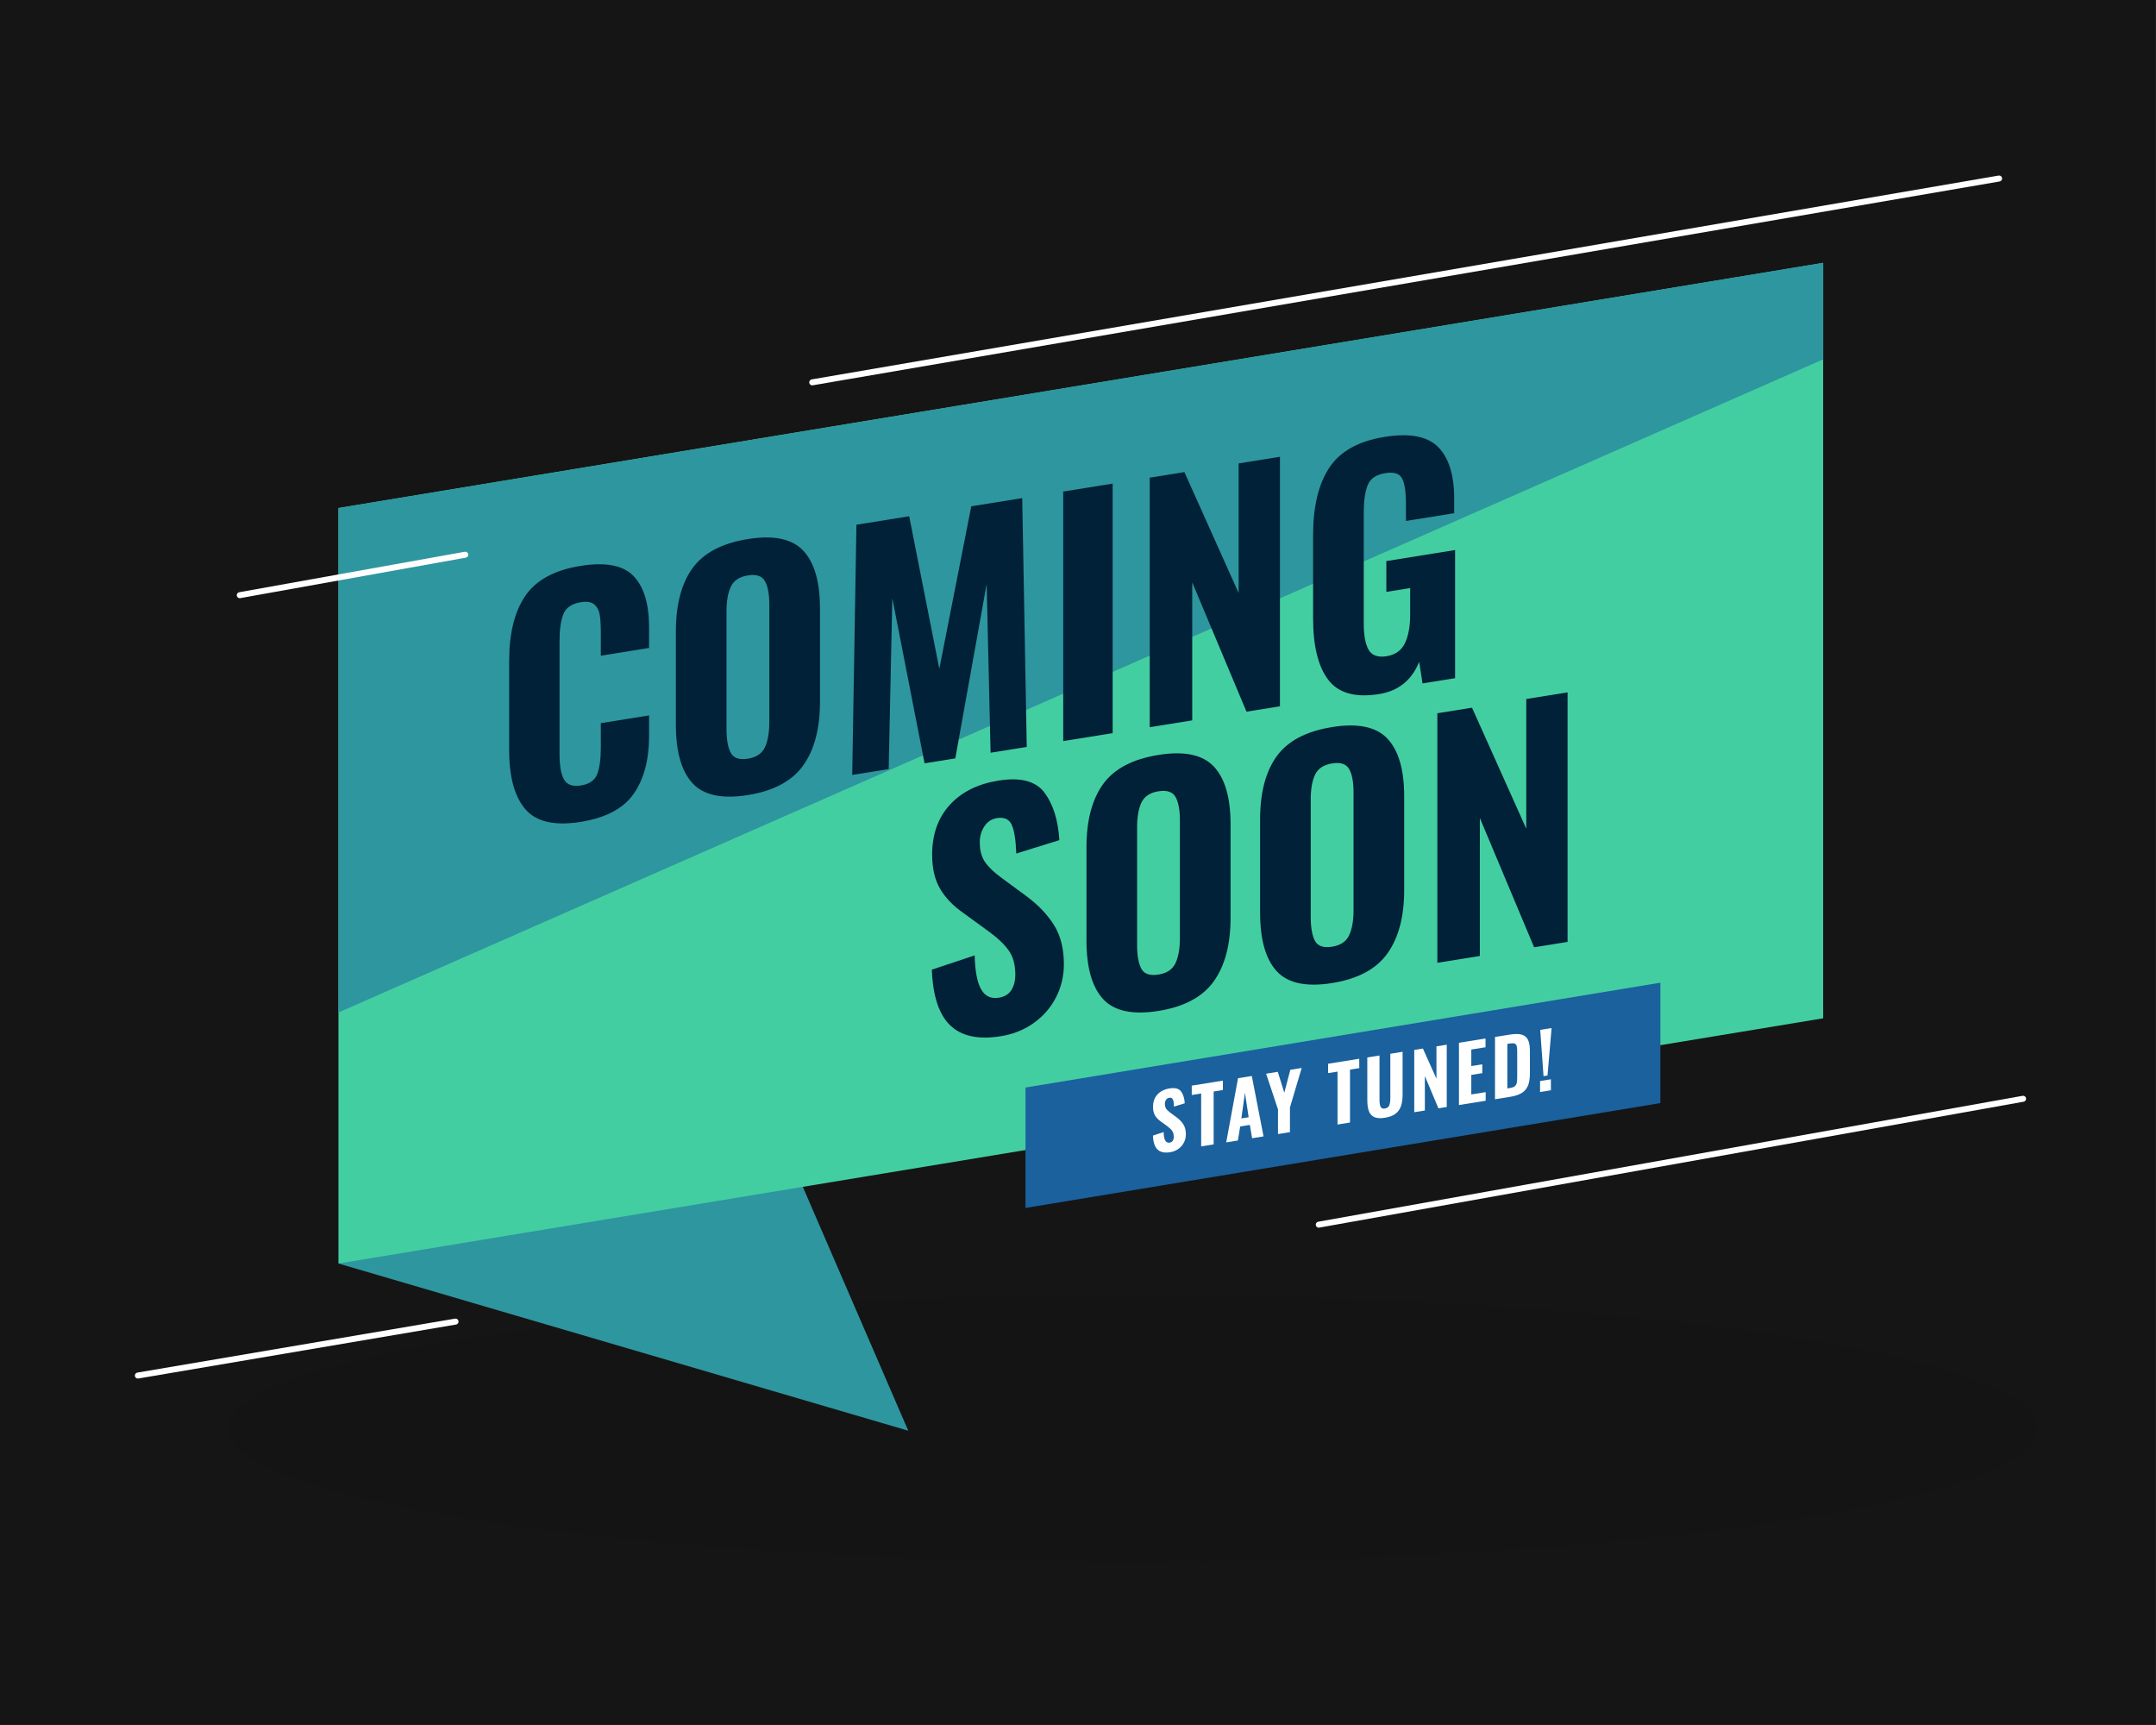 <?xml version="1.0" encoding="utf-8"?>
<!-- Generator: Adobe Illustrator 27.5.0, SVG Export Plug-In . SVG Version: 6.00 Build 0)  -->
<svg version="1.1" id="Layer_1" xmlns="http://www.w3.org/2000/svg" xmlns:xlink="http://www.w3.org/1999/xlink" x="0px" y="0px"
	 viewBox="0 0 2372 1898" style="enable-background:new 0 0 2372 1898;" xml:space="preserve">
<rect x="0" y="0" width="2372" height="1898" fill="#333333" stroke="none"/>
<g>
	<rect style="fill:#151515;" width="2371.708" height="1897.367"/>
	
		<radialGradient id="SVGID_1_" cx="581.487" cy="9693.616" r="659.153" fx="401.682" fy="9698.493" gradientTransform="matrix(1.511 0 0 0.223 367.861 -588.25)" gradientUnits="userSpaceOnUse">
		<stop  offset="0" style="stop-color:#6B6B6B"/>
		<stop  offset="0.155" style="stop-color:#939393"/>
		<stop  offset="0.333" style="stop-color:#BABABA"/>
		<stop  offset="0.508" style="stop-color:#D8D8D8"/>
		<stop  offset="0.68" style="stop-color:#EEEEEE"/>
		<stop  offset="0.847" style="stop-color:#FBFBFB"/>
		<stop  offset="1" style="stop-color:#FFFFFF"/>
	</radialGradient>
	<ellipse style="opacity:0.6;fill:#151515;" cx="1246.43" cy="1571.487" rx="995.846" ry="146.869"/>
	<polygon style="fill:#2e969f;" points="372.378,1389.935 999.259,1573.875 827.314,1176.253 	"/>
	<polygon style="fill:#43cea2;" points="2005.825,289.143 2005.825,1120.186 372.357,1389.947 372.357,558.838 	"/>
	<polygon style="fill:#2e969f;" points="2005.825,289.143 2005.825,395.307 372.357,1113.79 372.357,558.838 	"/>
	<polygon style="fill:#1a619d;" points="1826.743,1213.463 1128.218,1328.815 1128.218,1196.359 1826.743,1081.006 	"/>
	<g>
		<path style="fill:#002137;" d="M578.102,890.302c-11.934-13.781-17.912-35.469-17.912-65.067v-98.274
			c0-30.27,5.913-54.094,17.744-71.468c11.825-17.371,32.11-28.366,60.856-32.976c27.408-4.398,46.812-0.675,58.206,11.163
			c11.381,11.844,17.081,30.528,17.081,56.053v23.045l-53.064,8.515v-25.416c0-8.132-0.393-14.621-1.165-19.468
			c-0.772-4.844-2.766-8.647-5.964-11.413c-3.21-2.757-8.132-3.613-14.759-2.548c-9.953,1.598-16.367,5.903-19.237,12.915
			c-2.876,7.016-4.311,16.844-4.311,29.498v124.705c0,12.874,1.659,22.215,4.973,28.005c3.313,5.797,9.502,7.965,18.574,6.508
			c9.284-1.489,15.247-5.664,17.911-12.529c2.651-6.865,3.977-16.618,3.977-29.273v-26.771l53.064-8.514v22.704
			c0,26.211-5.642,47.391-16.92,63.543c-11.272,16.158-30.728,26.452-58.367,30.885C610.27,908.696,590.036,904.093,578.102,890.302
			z"/>
		<path style="fill:#002137;" d="M761.828,861.508c-12.16-13.299-18.24-34.741-18.24-64.343V694.825
			c0-29.588,6.08-52.821,18.24-69.68c12.16-16.863,32.503-27.582,61.023-32.156c28.295-4.539,48.58-0.28,60.856,12.771
			c12.269,13.06,18.406,34.272,18.406,63.635v102.682c0,29.37-6.137,52.663-18.406,69.879
			c-12.276,17.22-32.561,28.096-60.856,32.638C794.331,879.169,773.988,874.81,761.828,861.508z M841.586,821.941
			c3.204-6.951,4.806-16.071,4.806-27.375V664.78c0-11.291-1.602-19.787-4.806-25.494c-3.21-5.693-9.451-7.8-18.734-6.311
			c-9.284,1.49-15.537,5.601-18.741,12.324c-3.205,6.733-4.806,15.744-4.806,27.038v129.786c0,11.523,1.544,20.202,4.639,26.027
			c3.101,5.832,9.399,7.981,18.909,6.456C832.136,833.117,838.376,828.893,841.586,821.941z"/>
		<path style="fill:#002137;" d="M942.235,577.224l58.038-9.31l33.159,167.845l35.153-178.804l56.05-8.991l4.98,273.689
			l-39.798,6.385l-4.311-185.688l-34.498,191.913l-33.822,5.427l-35.481-181.703l-3.989,188.034l-40.12,6.437L942.235,577.224z"/>
		<path style="fill:#002137;" d="M1169.736,540.726l54.391-8.724v274.489l-54.391,8.724V540.726z"/>
		<path style="fill:#002137;" d="M1264.916,525.458l38.138-6.118l59.692,133.09V509.764l45.435-7.29v274.49l-36.813,5.906
			l-59.692-142.239v151.816l-46.76,7.502V525.458z"/>
		<path style="fill:#002137;" d="M1461.406,747.925c-11.169-14.585-16.747-37.132-16.747-67.631V588.46
			c0-31.177,5.912-55.79,17.744-73.842c11.826-18.047,32.104-29.38,60.85-33.993c27.639-4.432,47.313-0.694,59.035,11.201
			c11.716,11.903,17.577,30.847,17.577,56.822v15.93l-53.065,8.512v-19.317c0-12.649-1.377-21.746-4.143-27.292
			c-2.766-5.539-9.007-7.537-18.735-5.977c-9.946,1.595-16.367,6.015-19.236,13.253c-2.882,7.241-4.311,17.3-4.311,30.173v121.995
			c0,12.88,1.763,22.479,5.301,28.8c3.539,6.328,10.165,8.705,19.906,7.145c9.496-1.525,16.187-6.267,20.06-14.232
			c3.866-7.962,5.803-18.497,5.803-31.602v-29.144l-26.198,4.205v-33.886l75.615-12.131v140.972l-35.816,5.745l-3.654-23.815
			c-8.184,20.292-22.878,32.136-44.103,35.543C1491.194,767.712,1472.569,762.513,1461.406,747.925z"/>
	</g>
	<g>
		<path style="fill:#002137;" d="M1045.425,1127.979c-12.385-11.906-19.134-32.342-20.227-61.31l47.094-15.688
			c0.437,17.329,2.818,29.768,7.122,37.318c4.317,7.56,10.783,10.638,19.405,9.255c6.414-1.03,11.046-3.857,13.928-8.499
			c2.87-4.642,4.311-10.236,4.311-16.789c0-10.844-2.38-19.667-7.128-26.478c-4.761-6.803-12.224-13.91-22.39-21.318l-27.858-20.266
			c-11.053-7.714-19.513-16.525-25.368-26.43c-5.861-9.905-8.788-22.421-8.788-37.559c0-22.367,6.466-40.625,19.397-54.789
			c12.938-14.158,30.791-23.068,53.567-26.723c24.319-3.902,41.227,0.557,50.735,13.376c9.503,12.826,14.927,30.197,16.251,52.122
			l-47.422,14.727c-0.444-14.386-2.052-24.802-4.806-31.255c-2.773-6.443-8.242-9.016-16.419-7.704
			c-5.97,0.958-10.615,4.024-13.929,9.184c-3.313,5.163-4.973,10.912-4.973,17.232c0,9.039,1.93,16.355,5.803,21.945
			c3.861,5.594,9.998,11.442,18.401,17.548l27.202,20.038c12.816,9.464,22.878,19.995,30.174,31.589
			c7.296,11.594,10.95,25.976,10.95,43.144c0,13.102-2.882,25.255-8.628,36.456c-5.751,11.204-13.877,20.581-24.377,28.138
			c-10.499,7.557-22.608,12.44-36.312,14.637C1076.37,1143.853,1057.803,1139.887,1045.425,1127.979z"/>
		<path style="fill:#002137;" d="M1213.562,1098.972c-12.16-13.295-18.246-34.745-18.246-64.34v-102.34
			c0-29.595,6.087-52.82,18.246-69.683c12.153-16.863,32.496-27.581,61.017-32.156c28.302-4.542,48.587-0.28,60.863,12.771
			c12.262,13.06,18.4,34.273,18.4,63.635v102.681c0,29.37-6.137,52.663-18.4,69.88c-12.276,17.219-32.561,28.099-60.863,32.638
			C1246.059,1116.633,1225.715,1112.274,1213.562,1098.972z M1293.32,1059.405c3.198-6.952,4.806-16.075,4.806-27.372V902.247
			c0-11.298-1.608-19.79-4.806-25.497c-3.21-5.694-9.451-7.801-18.741-6.311c-9.284,1.489-15.531,5.603-18.735,12.324
			c-3.204,6.732-4.806,15.743-4.806,27.037v129.786c0,11.522,1.538,20.202,4.639,26.03c3.095,5.829,9.393,7.978,18.902,6.453
			C1283.869,1070.581,1290.11,1066.356,1293.32,1059.405z"/>
		<path style="fill:#002137;" d="M1404.578,1068.325c-12.16-13.295-18.233-34.742-18.233-64.34v-102.34
			c0-29.592,6.074-52.821,18.233-69.68c12.16-16.865,32.503-27.581,61.03-32.155c28.295-4.542,48.58-0.283,60.849,12.77
			c12.276,13.061,18.413,34.273,18.413,63.636v102.682c0,29.37-6.137,52.659-18.413,69.876
			c-12.269,17.223-32.554,28.099-60.849,32.638C1437.081,1085.989,1416.737,1081.627,1404.578,1068.325z M1484.342,1028.761
			c3.204-6.955,4.806-16.074,4.806-27.376V871.599c0-11.294-1.602-19.79-4.806-25.493c-3.21-5.694-9.457-7.804-18.734-6.311
			c-9.291,1.486-15.537,5.6-18.742,12.324c-3.21,6.733-4.806,15.74-4.806,27.037v129.786c0,11.523,1.544,20.202,4.639,26.027
			c3.095,5.832,9.4,7.981,18.909,6.456C1474.885,1039.933,1481.132,1035.713,1484.342,1028.761z"/>
		<path style="fill:#002137;" d="M1581.342,784.626l38.146-6.118l59.691,133.093V768.934l45.435-7.289v274.486l-36.813,5.906
			l-59.698-142.235v151.815l-46.76,7.502V784.626z"/>
	</g>
	<g>
		<path style="fill:#FFFFFF;" d="M1273.491,1264.533c-3.088-2.973-4.774-8.074-5.05-15.303l11.761-3.915
			c0.103,4.324,0.701,7.425,1.776,9.313c1.081,1.885,2.689,2.657,4.845,2.31c1.602-0.254,2.76-0.962,3.48-2.12
			c0.714-1.161,1.068-2.557,1.068-4.195c0-2.706-0.592-4.906-1.776-6.608c-1.184-1.698-3.05-3.471-5.585-5.317l-6.961-5.06
			c-2.754-1.926-4.864-4.127-6.331-6.601c-1.46-2.47-2.187-5.594-2.187-9.374c0-5.581,1.608-10.142,4.838-13.677
			c3.229-3.532,7.682-5.755,13.369-6.668c6.074-0.972,10.294,0.138,12.662,3.339c2.38,3.2,3.732,7.537,4.06,13.012l-11.838,3.673
			c-0.109-3.59-0.509-6.189-1.203-7.801c-0.682-1.608-2.053-2.252-4.092-1.924c-1.493,0.242-2.651,1.004-3.474,2.294
			c-0.836,1.29-1.248,2.722-1.248,4.301c0,2.255,0.489,4.082,1.454,5.479c0.965,1.396,2.496,2.857,4.593,4.381l6.781,4.999
			c3.204,2.365,5.713,4.992,7.541,7.888c1.82,2.891,2.727,6.485,2.727,10.77c0,3.268-0.72,6.305-2.148,9.098
			c-1.435,2.799-3.461,5.14-6.087,7.025c-2.625,1.885-5.649,3.104-9.065,3.654
			C1281.219,1268.496,1276.587,1267.505,1273.491,1264.533z"/>
		<path style="fill:#FFFFFF;" d="M1321.506,1202.905l-10.345,1.66v-10.32l34.266-5.501v10.326l-10.178,1.63v58.196l-13.743,2.207
			V1202.905z"/>
		<path style="fill:#FFFFFF;" d="M1362.07,1186.074l15.152-2.428l12.919,66.447l-12.585,2.017l-2.483-14.656l-10.603,1.699
			l-2.561,15.469l-12.835,2.059L1362.07,1186.074z M1373.747,1229.038l-4.06-26.925l-3.969,28.211L1373.747,1229.038z"/>
		<path style="fill:#FFFFFF;" d="M1406.032,1220.388l-13.08-39.264l12.829-2.059l7.199,22.952l6.626-25.172l12.494-2.004
			l-12.906,43.437v27.153l-13.163,2.11V1220.388z"/>
		<path style="fill:#FFFFFF;" d="M1471.514,1178.843l-10.346,1.659v-10.323l34.266-5.498v10.323l-10.178,1.631v58.199l-13.742,2.204
			V1178.843z"/>
		<path style="fill:#FFFFFF;" d="M1511.994,1228.893c-2.818-1.264-4.799-3.445-5.964-6.53c-1.158-3.082-1.743-7.164-1.743-12.24
			v-46.863l13.421-2.152v48.809c0,3.271,0.38,5.777,1.158,7.511c0.771,1.741,2.367,2.413,4.799,2.023
			c2.432-0.389,4.027-1.576,4.799-3.564c0.772-1.982,1.158-4.61,1.158-7.881v-48.809l13.498-2.165v46.863
			c0,5.076-0.579,9.342-1.737,12.797c-1.158,3.458-3.165,6.276-6.009,8.451c-2.844,2.178-6.742,3.661-11.709,4.459
			C1518.698,1230.399,1514.805,1230.164,1511.994,1228.893z"/>
		<path style="fill:#FFFFFF;" d="M1555.949,1154.974l9.515-1.528l14.907,33.224v-35.614l11.336-1.821v68.519l-9.187,1.476
			l-14.901-35.504v37.894l-11.67,1.872V1154.974z"/>
		<path style="fill:#FFFFFF;" d="M1605.121,1147.086l29.222-4.69v9.644l-15.647,2.513v18.188l12.089-1.94v9.727l-12.089,1.94v21.485
			l15.807-2.538v9.474l-29.383,4.716V1147.086z"/>
		<path style="fill:#FFFFFF;" d="M1644.772,1140.723l16.393-2.628c5.63-0.904,10.023-0.859,13.202,0.125
			c3.172,0.985,5.437,2.918,6.794,5.803c1.345,2.889,2.021,6.897,2.021,12.028v24.953c0,5.244-0.657,9.567-1.982,12.964
			c-1.326,3.4-3.564,6.124-6.704,8.18c-3.152,2.055-7.482,3.525-12.996,4.41l-16.727,2.683V1140.723z M1661.333,1196.857
			c2.367-0.38,4.118-1.039,5.249-1.984c1.132-0.943,1.853-2.171,2.156-3.687c0.302-1.512,0.457-3.655,0.457-6.417v-28.337
			c0-2.592-0.18-4.523-0.54-5.79c-0.36-1.268-1.088-2.139-2.194-2.609c-1.1-0.47-2.844-0.515-5.218-0.135l-2.895,0.463v48.976
			L1661.333,1196.857z"/>
		<path style="fill:#FFFFFF;" d="M1694.356,1189.195l11.922-1.915v12.096l-11.922,1.914V1189.195z M1694.518,1132.913l12.507-2.004
			l-4.471,52.232l-4.388,0.702L1694.518,1132.913z"/>
	</g>
	<g>
		<path style="fill:#ffffff;" d="M893.59,423.897c-1.57,0-2.966-1.133-3.243-2.737c-0.302-1.792,0.901-3.494,2.689-3.803
			l1305.81-224.229c1.84-0.296,3.5,0.891,3.809,2.689c0.302,1.791-0.9,3.496-2.689,3.802l-1305.81,224.23
			C893.963,423.88,893.776,423.897,893.59,423.897z"/>
	</g>
	<g>
		<path style="fill:#ffffff;" d="M151.652,1516.472c-1.576,0-2.966-1.136-3.243-2.744c-0.302-1.792,0.907-3.494,2.696-3.799
			l349.535-59.357c1.75-0.277,3.494,0.901,3.802,2.698c0.302,1.792-0.901,3.494-2.695,3.799l-349.535,59.357
			C152.026,1516.456,151.839,1516.472,151.652,1516.472z"/>
	</g>
	<g>
		<path style="fill:#ffffff;" d="M1450.868,1350.496c-1.563,0-2.953-1.119-3.236-2.715c-0.322-1.791,0.875-3.503,2.663-3.821
			l774.917-138.495c1.75-0.316,3.506,0.868,3.821,2.664c0.322,1.791-0.875,3.503-2.663,3.822l-774.917,138.494
			C1451.26,1350.48,1451.061,1350.496,1450.868,1350.496z"/>
	</g>
	<g>
		<path style="fill:#ffffff;" d="M263.766,658.021c-1.563,0-2.953-1.119-3.236-2.712c-0.321-1.792,0.868-3.504,2.664-3.825
			l248.14-44.518c1.737-0.338,3.5,0.872,3.822,2.66c0.321,1.792-0.868,3.503-2.664,3.824l-248.14,44.518
			C264.158,658.005,263.959,658.021,263.766,658.021z"/>
	</g>
</g>
</svg>
